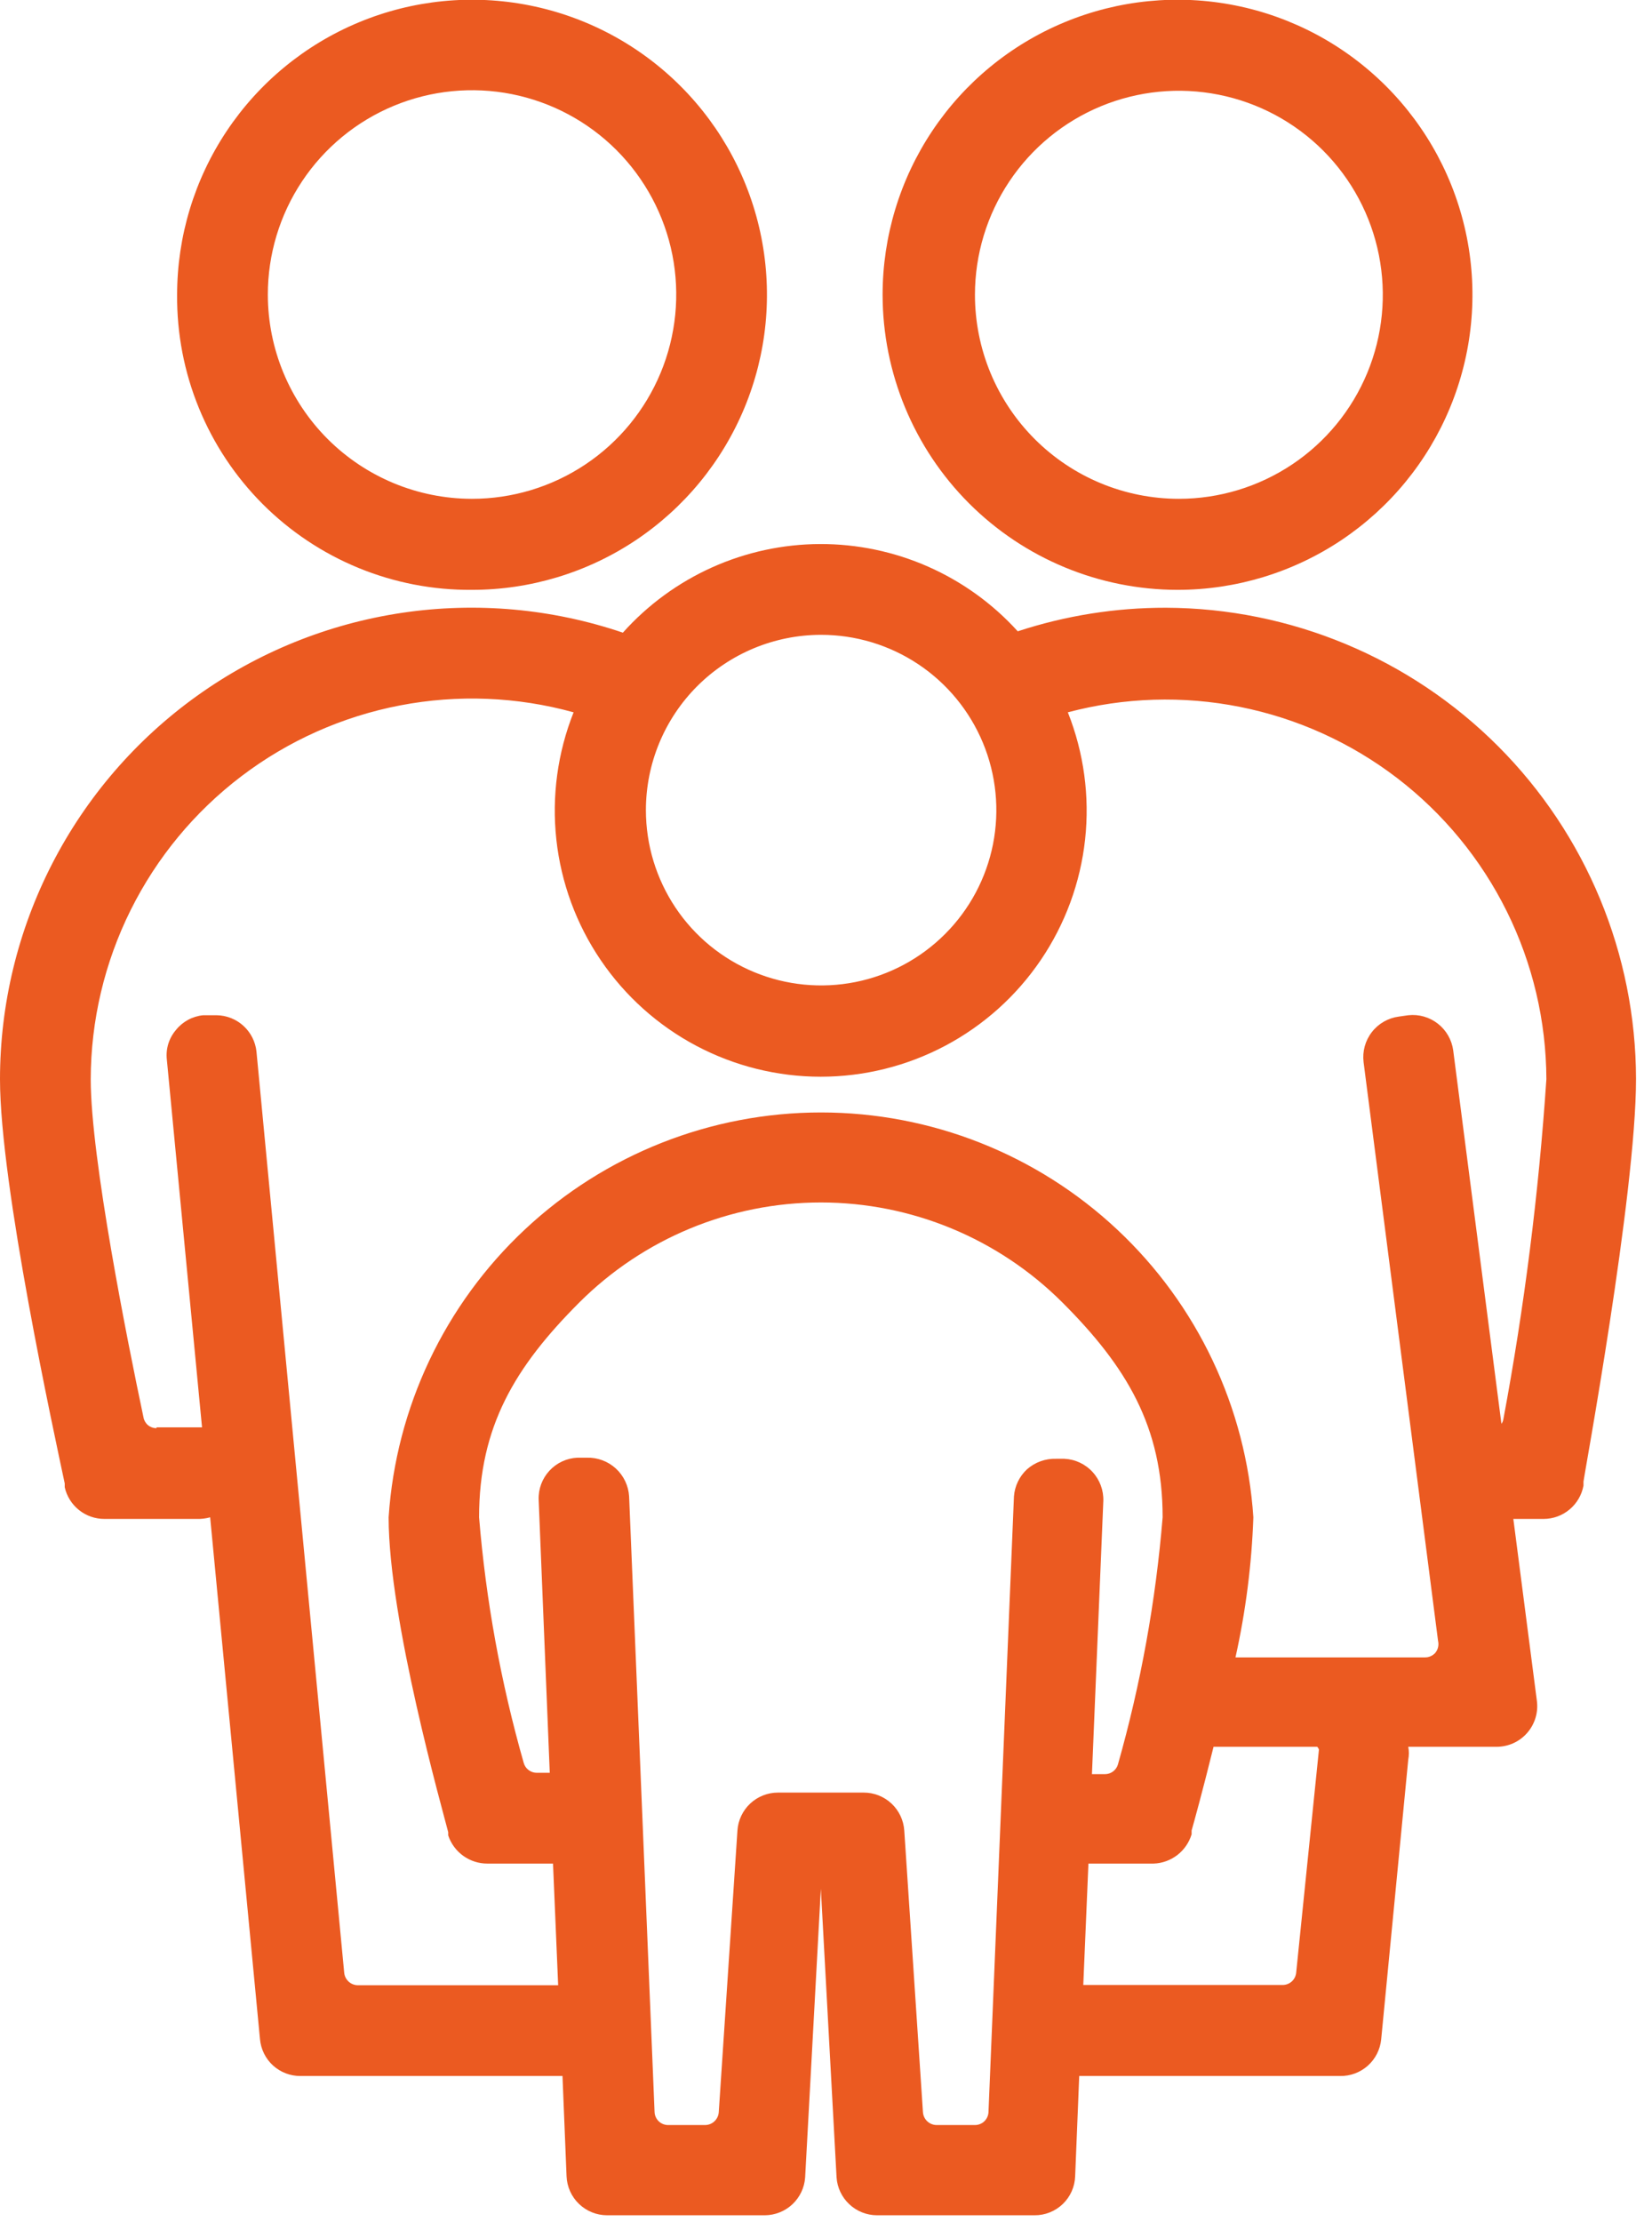 <?xml version="1.0" encoding="UTF-8"?> <svg xmlns="http://www.w3.org/2000/svg" width="61" height="82" viewBox="0 0 61 82" fill="none"> <g clip-path="url(#clip0_511_15617)"> <path d="M43.05 22.43C41.192 22.427 39.345 22.721 37.58 23.3C36.657 22.282 35.529 21.469 34.272 20.914C33.014 20.359 31.654 20.075 30.279 20.079C28.904 20.084 27.546 20.378 26.292 20.941C25.038 21.505 23.916 22.325 23 23.35C20.381 22.462 17.588 22.211 14.852 22.617C12.117 23.023 9.518 24.075 7.27 25.686C5.022 27.297 3.19 29.42 1.926 31.88C0.661 34.339 0.001 37.065 0 39.83C0 43.74 2 52.91 2.39 54.75V54.89C2.465 55.223 2.652 55.521 2.919 55.734C3.186 55.946 3.518 56.062 3.86 56.06H7.27C7.435 56.065 7.601 56.045 7.76 56L9.6 75.26C9.633 75.632 9.804 75.979 10.08 76.231C10.356 76.482 10.716 76.621 11.09 76.62H20.77L20.92 80.32C20.936 80.707 21.1 81.074 21.38 81.342C21.66 81.611 22.032 81.76 22.42 81.76H28.24C28.619 81.758 28.984 81.613 29.261 81.353C29.537 81.093 29.705 80.739 29.73 80.36L30.31 69.71L30.89 80.36C30.915 80.739 31.083 81.093 31.36 81.353C31.636 81.613 32.001 81.758 32.38 81.76H38.2C38.588 81.763 38.962 81.614 39.243 81.345C39.523 81.076 39.687 80.708 39.7 80.32L39.85 76.62H49.48C49.857 76.627 50.222 76.492 50.504 76.242C50.785 75.992 50.962 75.645 51 75.27L52 64.94C52.03 64.785 52.03 64.625 52 64.47H55.26C55.473 64.47 55.684 64.425 55.878 64.338C56.073 64.25 56.246 64.122 56.387 63.962C56.528 63.802 56.633 63.614 56.696 63.41C56.759 63.206 56.777 62.992 56.75 62.78L55.88 56.06H57C57.35 56.059 57.689 55.935 57.957 55.71C58.225 55.486 58.407 55.174 58.47 54.83V54.68C58.47 54.58 60.41 44.08 60.41 39.82C60.402 35.215 58.572 30.801 55.319 27.543C52.065 24.284 47.654 22.446 43.05 22.43ZM19.89 55.35L20.3 65.43H19.82C19.712 65.43 19.607 65.395 19.52 65.33C19.433 65.265 19.37 65.174 19.34 65.07C18.495 62.108 17.942 59.07 17.69 56C17.69 52.653 19.02 50.443 21.386 48.076C23.753 45.71 26.963 44.38 30.31 44.38C33.657 44.38 36.867 45.71 39.234 48.076C41.6 50.443 42.93 52.653 42.93 56C42.677 59.086 42.125 62.141 41.28 65.12C41.25 65.224 41.187 65.315 41.1 65.38C41.014 65.445 40.908 65.48 40.8 65.48H40.32L40.74 55.4C40.754 55.003 40.61 54.616 40.34 54.324C40.071 54.032 39.697 53.858 39.3 53.84H39C38.603 53.827 38.217 53.967 37.92 54.23C37.64 54.491 37.468 54.848 37.44 55.23L36.5 77.95C36.495 78.079 36.44 78.201 36.347 78.291C36.254 78.38 36.129 78.43 36 78.43H34.58C34.453 78.428 34.332 78.379 34.239 78.292C34.147 78.205 34.09 78.087 34.08 77.96L33.39 67.56C33.365 67.18 33.195 66.823 32.917 66.563C32.638 66.303 32.271 66.159 31.89 66.16H28.73C28.349 66.159 27.982 66.303 27.703 66.563C27.425 66.823 27.255 67.18 27.23 67.56L26.54 77.96C26.53 78.087 26.473 78.205 26.381 78.292C26.288 78.379 26.167 78.428 26.04 78.43H24.67C24.541 78.43 24.416 78.38 24.323 78.291C24.23 78.201 24.175 78.079 24.17 77.95L23.23 55.23C23.207 54.836 23.031 54.466 22.74 54.199C22.448 53.932 22.065 53.789 21.67 53.8H21.32C20.926 53.818 20.554 53.991 20.287 54.281C20.019 54.571 19.876 54.955 19.89 55.35ZM48.7 64.59L47.86 72.82C47.845 72.942 47.786 73.054 47.694 73.135C47.602 73.216 47.483 73.261 47.36 73.26H40L40.19 68.78H42.6C42.917 68.769 43.222 68.658 43.473 68.465C43.724 68.271 43.908 68.004 44 67.7V67.56C44.07 67.32 44.41 66.09 44.81 64.47H48.64C48.64 64.47 48.71 64.55 48.7 64.59ZM30.31 23.43C31.59 23.428 32.842 23.806 33.907 24.515C34.973 25.225 35.803 26.235 36.295 27.417C36.786 28.599 36.915 29.9 36.667 31.156C36.418 32.412 35.803 33.566 34.898 34.471C33.994 35.377 32.841 35.995 31.586 36.245C30.331 36.495 29.029 36.368 27.846 35.878C26.663 35.389 25.652 34.56 24.941 33.496C24.23 32.431 23.85 31.18 23.85 29.9C23.85 28.186 24.53 26.542 25.741 25.328C26.953 24.116 28.596 23.433 30.31 23.43ZM5.78 52.71C5.667 52.712 5.557 52.674 5.469 52.603C5.381 52.531 5.321 52.431 5.3 52.32C4.71 49.53 3.35 42.74 3.35 39.83C3.355 37.664 3.859 35.528 4.825 33.588C5.79 31.649 7.189 29.958 8.915 28.648C10.64 27.338 12.644 26.444 14.772 26.035C16.899 25.626 19.092 25.713 21.18 26.29C20.588 27.78 20.369 29.392 20.543 30.985C20.717 32.579 21.279 34.106 22.179 35.432C23.079 36.759 24.29 37.845 25.707 38.596C27.123 39.346 28.702 39.739 30.305 39.739C31.908 39.739 33.487 39.346 34.903 38.596C36.32 37.845 37.531 36.759 38.431 35.432C39.331 34.106 39.893 32.579 40.067 30.985C40.241 29.392 40.022 27.78 39.43 26.29C41.508 25.738 43.685 25.67 45.793 26.091C47.901 26.512 49.885 27.411 51.592 28.718C53.298 30.026 54.682 31.708 55.637 33.634C56.592 35.56 57.093 37.68 57.1 39.83C56.817 44.044 56.286 48.238 55.51 52.39C55.499 52.448 55.475 52.503 55.44 52.55L53.66 38.77C53.608 38.38 53.405 38.025 53.094 37.782C52.784 37.539 52.392 37.427 52 37.47L51.65 37.52C51.256 37.572 50.898 37.778 50.655 38.093C50.411 38.407 50.302 38.805 50.35 39.2L53.1 60.56C53.118 60.636 53.119 60.715 53.101 60.792C53.084 60.868 53.049 60.939 53 61C52.953 61.054 52.894 61.097 52.828 61.126C52.763 61.156 52.692 61.171 52.62 61.17H45.62C45.998 59.471 46.219 57.74 46.28 56C46.012 51.949 44.213 48.151 41.248 45.376C38.284 42.601 34.375 41.058 30.315 41.058C26.255 41.058 22.346 42.601 19.382 45.376C16.417 48.151 14.618 51.949 14.35 56C14.35 59.79 16.35 66.83 16.55 67.62V67.74C16.651 68.044 16.846 68.308 17.106 68.495C17.367 68.682 17.68 68.782 18 68.78H20.42L20.61 73.27H13.21C13.085 73.268 12.964 73.22 12.872 73.135C12.78 73.05 12.722 72.935 12.71 72.81L9.47 38.81C9.431 38.446 9.26 38.108 8.989 37.861C8.718 37.614 8.366 37.475 8 37.47H7.5C7.306 37.489 7.117 37.547 6.946 37.639C6.774 37.732 6.622 37.858 6.5 38.01C6.372 38.159 6.275 38.332 6.216 38.52C6.158 38.707 6.139 38.905 6.16 39.1L7.46 52.68H5.78V52.71Z" fill="#EB5A21"></path> <path d="M17.42 21.77C19.574 21.772 21.681 21.135 23.473 19.94C25.265 18.744 26.662 17.044 27.488 15.054C28.314 13.065 28.531 10.875 28.112 8.762C27.693 6.648 26.657 4.707 25.134 3.183C23.611 1.659 21.671 0.621 19.558 0.2C17.445 -0.221 15.255 -0.006 13.265 0.818C11.274 1.642 9.573 3.038 8.376 4.829C7.179 6.62 6.54 8.726 6.54 10.88C6.528 12.313 6.801 13.733 7.344 15.059C7.886 16.385 8.687 17.59 9.699 18.604C10.712 19.617 11.916 20.419 13.242 20.963C14.567 21.506 15.987 21.781 17.42 21.77ZM9.89 10.88C9.888 9.388 10.329 7.929 11.157 6.687C11.984 5.446 13.162 4.478 14.54 3.906C15.918 3.334 17.435 3.184 18.898 3.474C20.362 3.765 21.706 4.483 22.762 5.538C23.817 6.594 24.535 7.938 24.826 9.401C25.116 10.865 24.966 12.382 24.394 13.76C23.822 15.138 22.854 16.316 21.613 17.143C20.371 17.971 18.912 18.412 17.42 18.41C15.424 18.407 13.51 17.613 12.098 16.202C10.687 14.79 9.893 12.876 9.89 10.88Z" fill="#EB5A21"></path> <path d="M43.48 21.77C45.634 21.77 47.739 21.131 49.53 19.935C51.321 18.738 52.717 17.037 53.541 15.047C54.365 13.057 54.581 10.868 54.161 8.755C53.741 6.643 52.703 4.703 51.18 3.18C49.657 1.657 47.717 0.619 45.605 0.199C43.492 -0.221 41.303 -0.005 39.313 0.819C37.323 1.643 35.622 3.039 34.425 4.83C33.229 6.621 32.59 8.726 32.59 10.88C32.593 13.767 33.741 16.536 35.782 18.578C37.824 20.619 40.593 21.767 43.48 21.77ZM36 10.88C36 9.391 36.442 7.935 37.269 6.697C38.096 5.458 39.273 4.493 40.648 3.923C42.024 3.353 43.538 3.204 44.999 3.495C46.46 3.785 47.801 4.502 48.855 5.555C49.908 6.609 50.625 7.95 50.915 9.411C51.206 10.872 51.057 12.386 50.487 13.762C49.917 15.137 48.952 16.314 47.713 17.141C46.475 17.968 45.019 18.41 43.53 18.41C42.541 18.41 41.562 18.215 40.648 17.837C39.735 17.458 38.905 16.904 38.206 16.204C37.506 15.505 36.952 14.675 36.573 13.762C36.195 12.848 36 11.869 36 10.88Z" fill="#EB5A21"></path> </g> <defs> <clipPath id="clip0_511_15617"> <rect width="60.45" height="81.76" fill="white"></rect> </clipPath> </defs> </svg> 